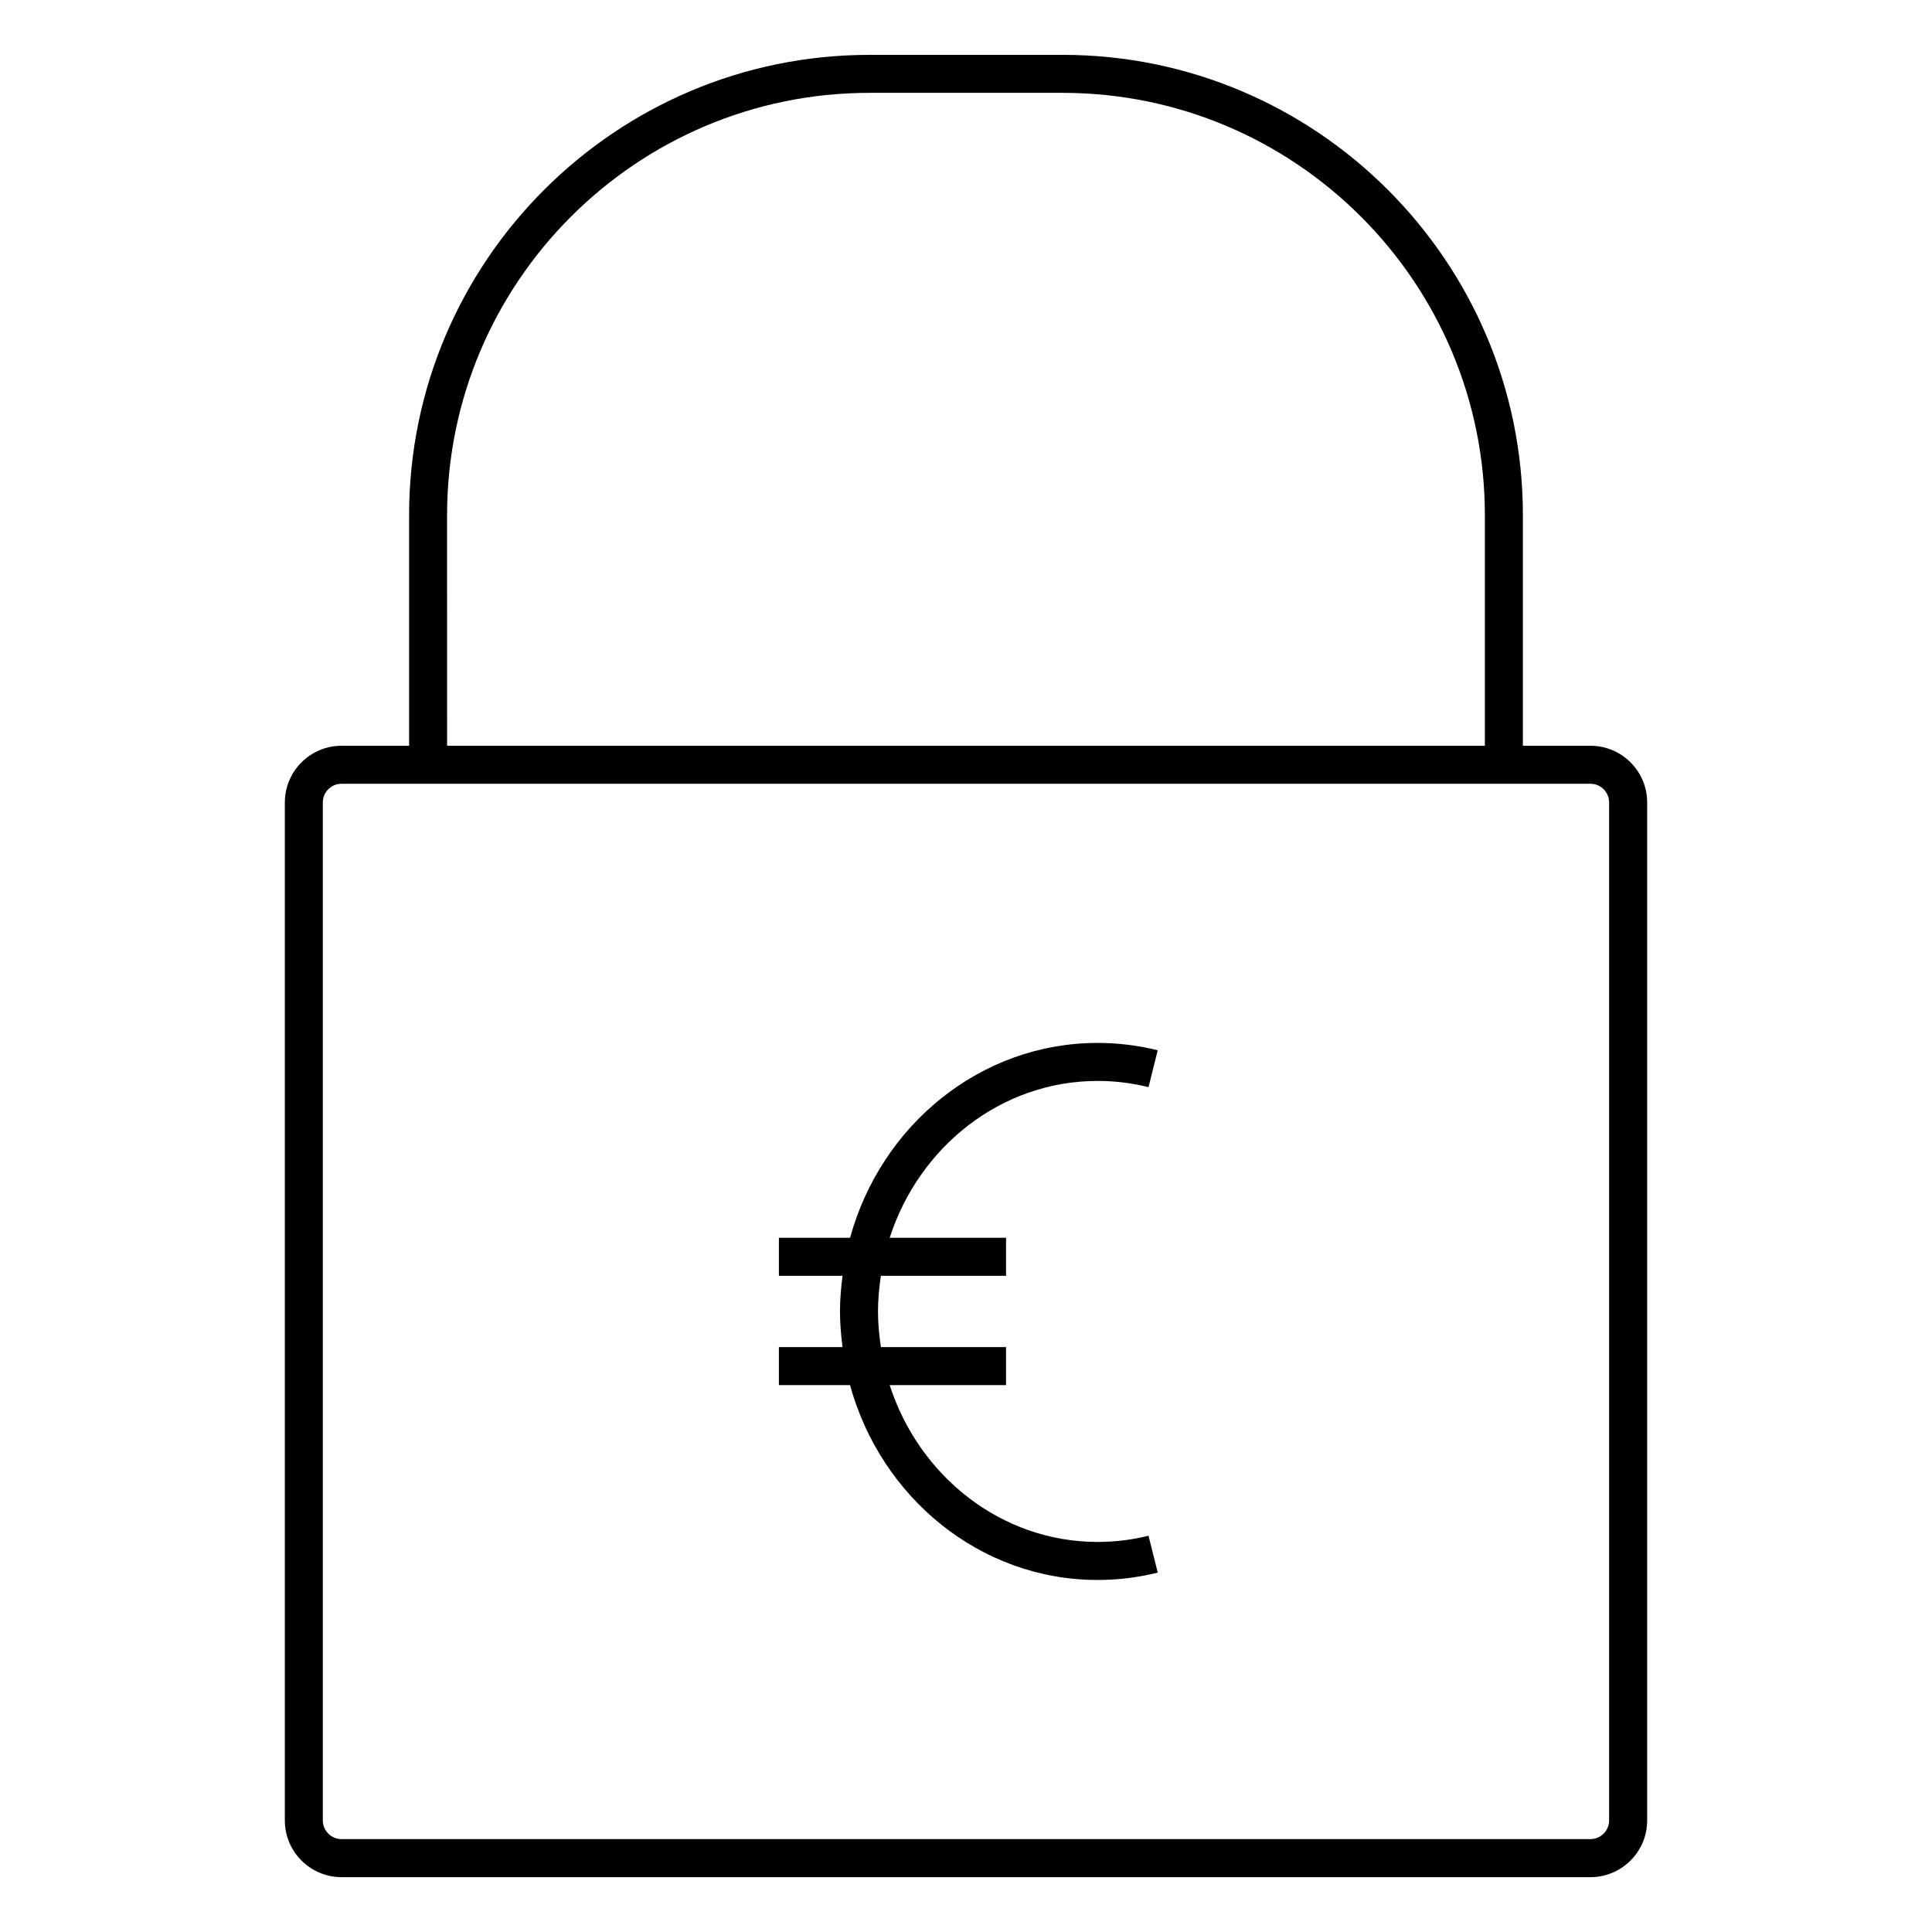<?xml version="1.0" encoding="UTF-8"?>
<!-- Uploaded to: ICON Repo, www.iconrepo.com, Generator: ICON Repo Mixer Tools -->
<svg fill="#000000" width="800px" height="800px" version="1.1" viewBox="144 144 512 512" xmlns="http://www.w3.org/2000/svg">
 <g>
  <path d="m565.48 341.63h-17.898v-61.094c0-67.273-54.73-122-122-122l-51.168 0.004c-67.273 0-122 54.73-122 122v61.094h-17.895c-8.293 0-15.035 6.742-15.035 15.027v269.77c0 8.293 6.742 15.035 15.035 15.035h330.97c8.293 0 15.027-6.746 15.027-15.035v-269.77c0-8.285-6.738-15.027-15.027-15.027zm-303-61.094c0-61.715 50.211-111.93 111.93-111.93h51.168c61.715 0 111.93 50.211 111.93 111.93v61.094h-275.02zm307.95 345.89c0 2.734-2.223 4.957-4.953 4.957h-330.97c-2.731 0-4.957-2.223-4.957-4.957v-269.77c0-2.731 2.223-4.953 4.957-4.953h330.97c2.731 0 4.953 2.223 4.953 4.953z"/>
  <path d="m434.9 552.63c-25.594 0-47.34-17.438-55.121-41.559h30.832v-10.078h-33.164c-0.457-3.09-0.77-6.227-0.77-9.453 0-3.223 0.312-6.363 0.77-9.445h33.164v-10.078h-30.832c7.785-24.121 29.527-41.559 55.121-41.559 4.539 0 9.074 0.555 13.473 1.648l2.43-9.777c-5.195-1.289-10.543-1.945-15.898-1.945-31.16 0-57.453 21.875-65.625 51.637h-18.863v10.078h16.863c-0.398 3.098-0.676 6.231-0.676 9.445s0.277 6.352 0.676 9.453h-16.863v10.078l18.852-0.004c8.176 29.762 34.469 51.637 65.625 51.637 5.391 0 10.75-0.656 15.922-1.953l-2.449-9.77c-4.367 1.09-8.895 1.645-13.465 1.645z"/>
 </g>
</svg>